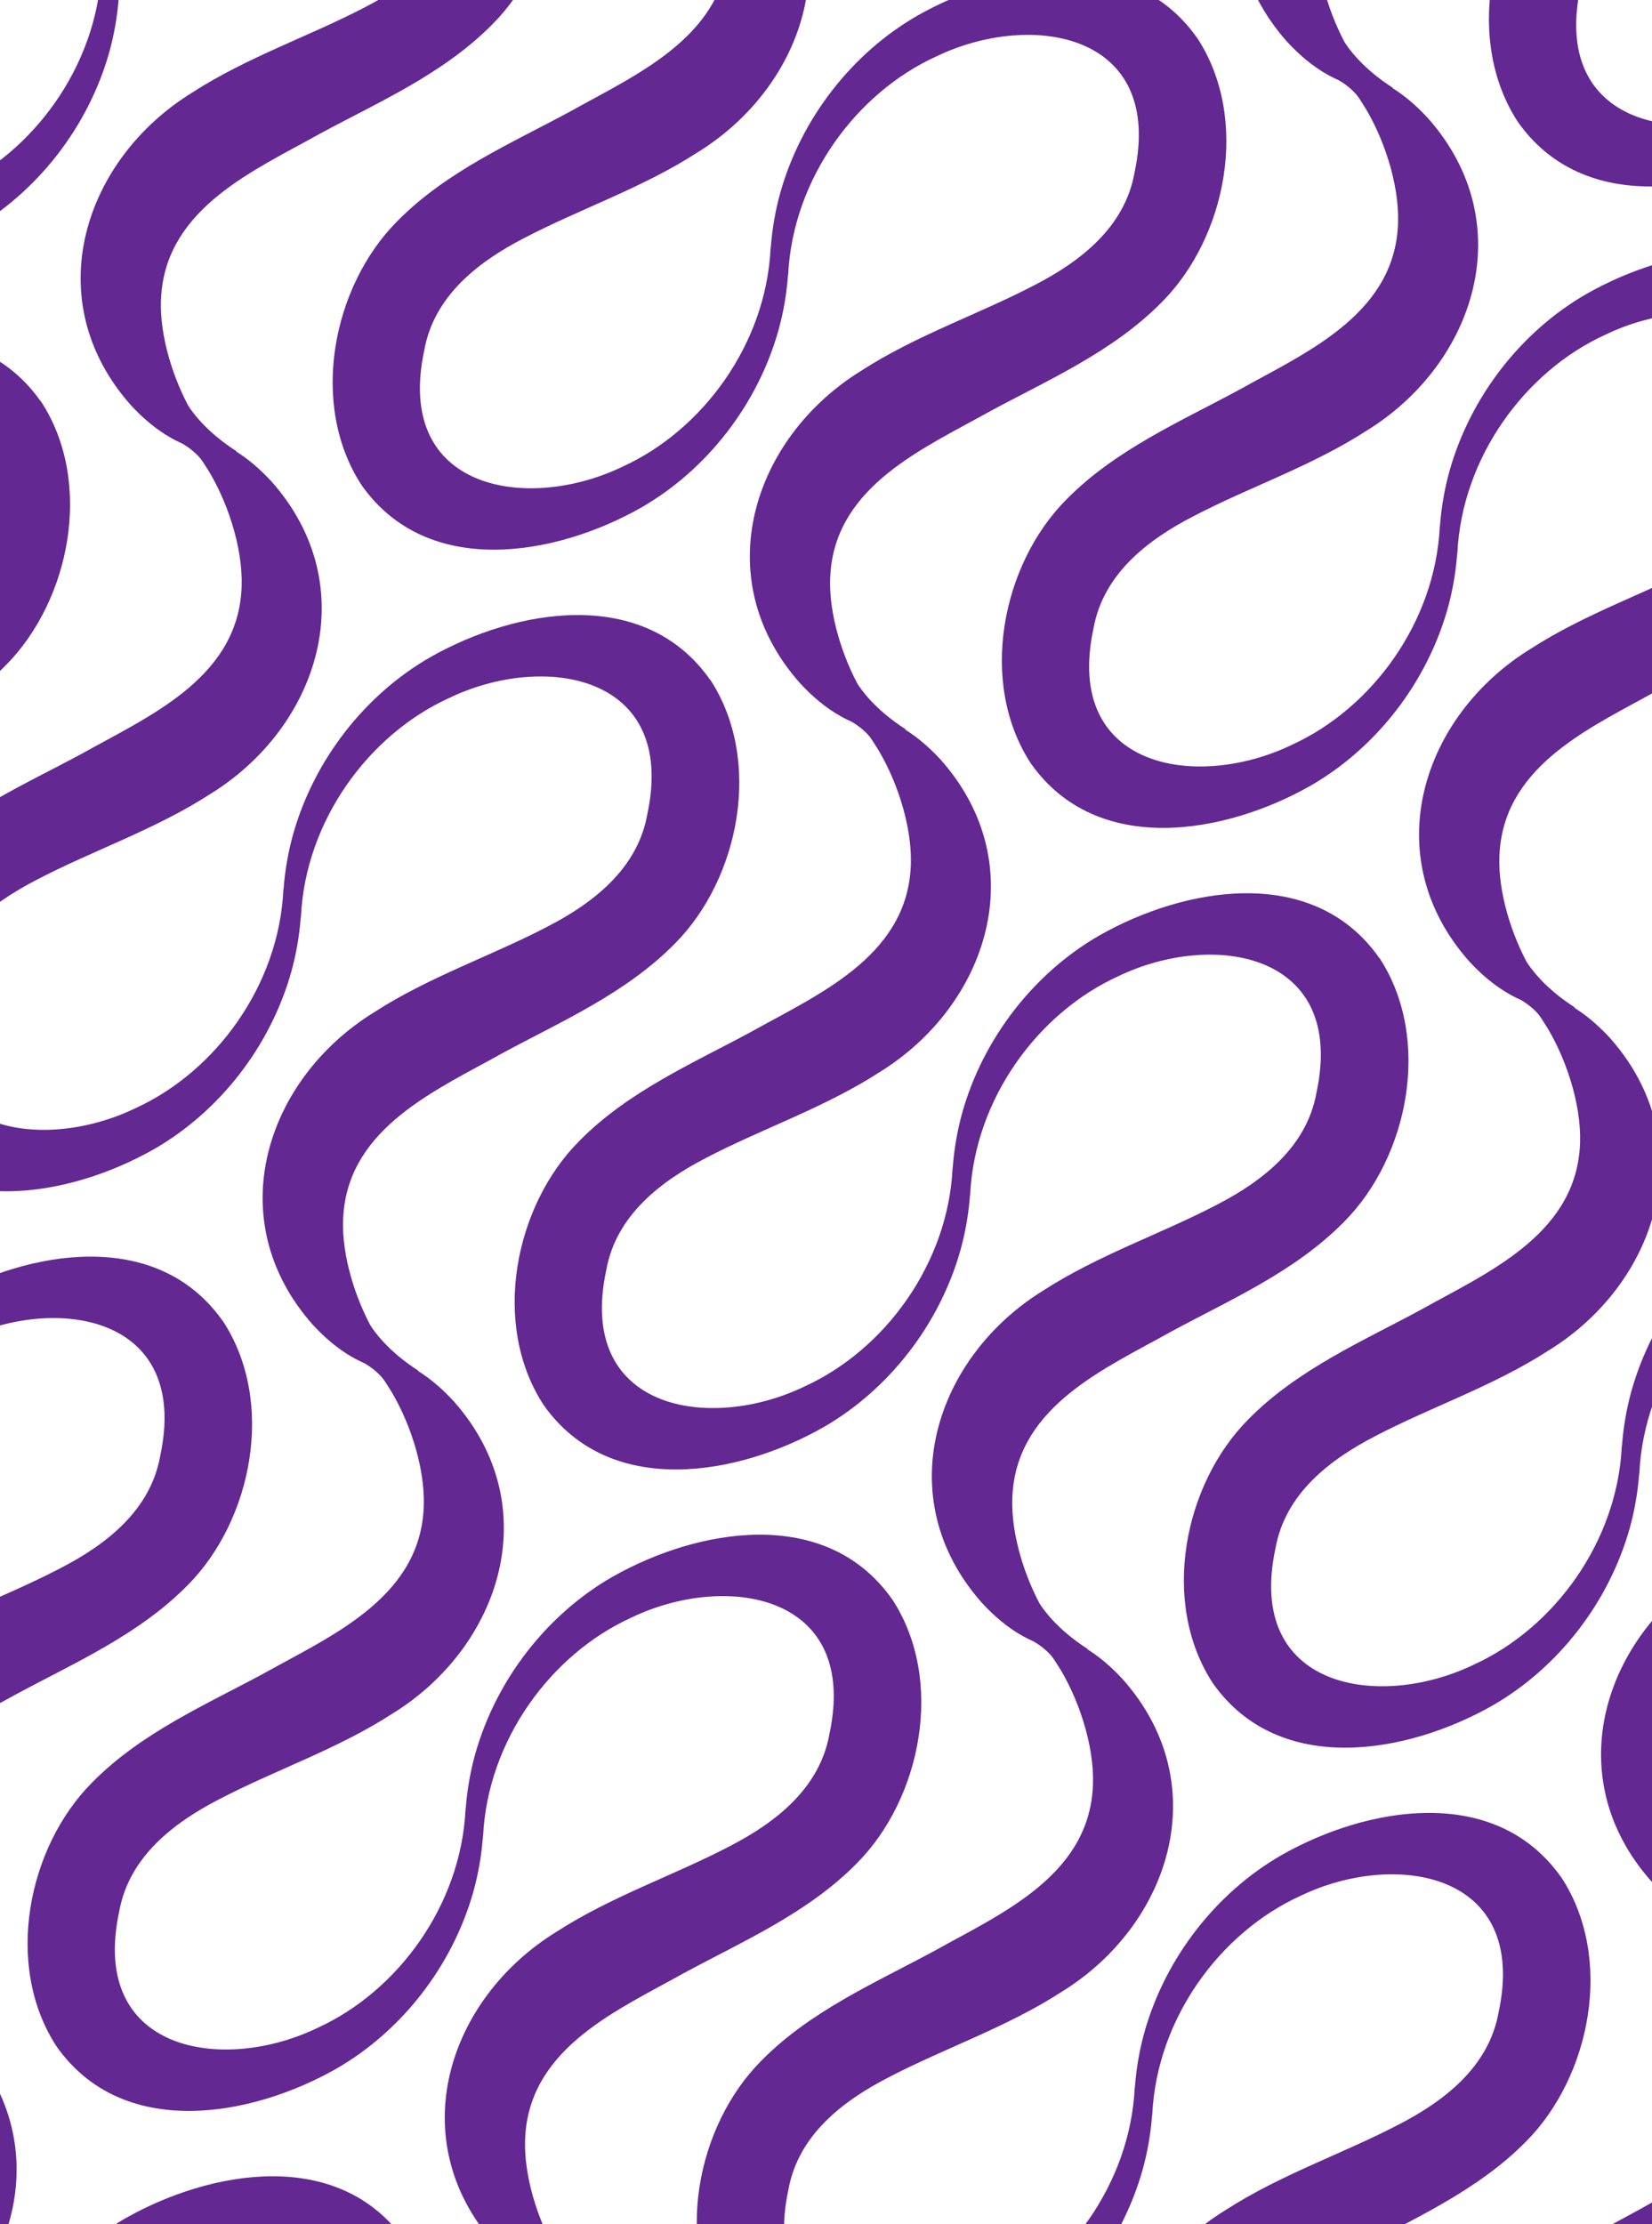<svg width="500" height="673" viewBox="0 0 500 673" fill="none" xmlns="http://www.w3.org/2000/svg">
<path d="M362.334 11.498C342.289 -16.971 303.342 -9.854 277.694 4.718C257.964 16.047 242.496 35.756 236.143 58.414C234.683 63.678 233.736 69.111 233.302 74.67L233.223 75.218C231.802 104.108 212.743 130.135 188.436 141.211C159.749 155.067 119.224 148.539 128.418 105.962C131.378 89.453 144.913 79.135 158.526 72.101C175.415 63.257 194.434 56.898 211.047 46.159C243.877 25.944 257.845 -16.55 229.711 -48.347C224.029 -54.538 217.242 -59.676 209.35 -61.739C206.785 -62.371 203.825 -62.708 201.418 -61.571C205.877 -59.549 208.324 -55.254 210.849 -51.253C217.123 -40.64 221.464 -26.194 220.477 -14.697C218.386 11.54 192.145 22.785 172.574 33.735C154.935 43.295 135.048 51.844 120.132 67.047C100.718 86.589 93.457 122.302 109.439 146.813C129.484 175.282 168.43 168.165 194.079 153.593C213.809 142.264 229.277 122.555 235.63 99.897C237.09 94.633 238.037 89.2 238.471 83.641L238.55 83.093C239.97 54.203 259.029 28.176 283.336 17.099C312.023 3.244 352.548 9.772 343.354 52.349C340.395 68.859 326.86 79.177 313.246 86.21C296.358 95.054 277.338 101.413 260.726 112.152C227.896 132.367 213.927 174.861 242.062 206.658C245.731 210.659 249.875 214.196 254.491 216.765C254.491 216.765 254.689 216.892 254.768 216.934C255.754 217.481 256.741 217.944 257.767 218.408C263.567 221.777 265.658 226.41 265.658 226.41L274.103 220.682C264.632 214.617 260.45 208.427 259.424 206.742C254.057 196.508 250.466 183.579 251.374 173.092C253.465 146.855 279.706 135.61 299.278 124.66C316.916 115.1 336.804 106.551 351.719 91.348C371.133 71.806 378.394 36.093 362.413 11.582L362.334 11.498Z" fill="#632892"/>
<path d="M417.42 289.835C397.374 261.365 358.428 268.482 332.779 283.054C313.05 294.383 297.582 314.093 291.229 336.75C289.769 342.015 288.821 347.448 288.387 353.007L288.309 353.554C286.888 382.445 267.829 408.472 243.522 419.548C214.835 433.404 174.31 426.876 183.504 384.298C186.464 367.789 199.999 357.471 213.612 350.438C230.501 341.594 249.52 335.234 266.132 324.495C298.963 304.28 312.931 261.786 284.797 229.99C279.115 223.799 272.328 218.661 264.436 216.597C261.871 215.965 258.911 215.629 256.504 216.766C260.963 218.787 263.41 223.083 265.935 227.084C272.209 237.697 276.55 252.142 275.563 263.639C273.472 289.877 247.231 301.121 227.66 312.071C210.021 321.631 190.134 330.181 175.218 345.384C155.804 364.925 148.543 400.638 164.525 425.149C184.57 453.619 223.516 446.501 249.165 431.93C268.894 420.601 284.363 400.891 290.716 378.233C292.176 372.969 293.123 367.536 293.557 361.977L293.636 361.43C295.056 332.539 314.115 306.512 338.422 295.436C367.109 281.58 407.634 288.108 398.44 330.686C395.48 347.195 381.946 357.513 368.332 364.546C351.444 373.39 332.424 379.75 315.812 390.489C282.982 410.704 269.013 453.198 297.148 484.994C300.817 488.995 304.96 492.533 309.577 495.102C309.577 495.102 309.774 495.228 309.893 495.27C310.879 495.818 311.866 496.281 312.892 496.744C318.692 500.113 320.784 504.746 320.784 504.746L329.228 499.018C319.758 492.954 315.575 486.763 314.549 485.078C309.183 474.845 305.592 461.915 306.499 451.429C308.591 425.191 334.831 413.947 354.403 402.997C372.042 393.437 391.929 384.888 406.845 369.684C426.259 350.143 433.519 314.43 417.538 289.919L417.42 289.835Z" fill="#632892"/>
<path d="M472.545 568.128C452.5 539.658 413.553 546.776 387.904 561.348C368.175 572.676 352.707 592.386 346.354 615.044C344.894 620.308 343.947 625.741 343.513 631.3L343.434 631.848C342.013 660.738 322.954 686.765 298.647 697.841C269.96 711.697 229.435 705.169 238.629 662.591C241.589 646.082 255.123 635.764 268.737 628.731C285.626 619.887 304.645 613.528 321.257 602.788C354.088 582.573 368.056 540.08 339.922 508.283C334.24 502.092 327.453 496.954 319.561 494.891C316.996 494.259 314.036 493.922 311.629 495.059C316.088 497.081 318.535 501.376 321.06 505.377C327.334 515.99 331.675 530.435 330.688 541.933C328.597 568.17 302.356 579.415 282.785 590.365C265.146 599.925 245.259 608.474 230.343 623.677C210.929 643.219 203.668 678.932 219.649 703.443C239.695 731.912 278.641 724.795 304.29 710.223C324.02 698.894 339.488 679.185 345.841 656.527C347.301 651.263 348.248 645.83 348.682 640.271L348.761 639.723C350.181 610.832 369.24 584.806 393.547 573.729C422.234 559.874 462.759 566.401 453.565 608.979C450.606 625.488 437.071 635.806 423.457 642.84C406.569 651.684 387.549 658.043 370.937 668.782C338.107 688.997 324.138 731.491 352.272 763.288C355.942 767.289 360.086 770.826 364.702 773.395C364.702 773.395 364.9 773.521 364.979 773.564C365.965 774.111 366.952 774.574 367.977 775.038C373.778 778.407 375.869 783.039 375.869 783.039L384.314 777.312C374.843 771.247 370.661 765.056 369.635 763.372C364.268 753.138 360.678 740.209 361.585 729.722C363.676 703.485 389.917 692.24 409.489 681.29C427.127 671.73 447.015 663.181 461.93 647.978C481.344 628.436 488.605 592.723 472.624 568.212L472.545 568.128Z" fill="#632892"/>
<path d="M509.752 -182.609C489.707 -211.079 450.76 -203.961 425.111 -189.39C405.382 -178.061 389.914 -158.351 383.561 -135.693C382.101 -130.429 381.154 -124.996 380.72 -119.437L380.641 -118.89C379.22 -89.999 360.161 -63.972 335.854 -52.896C307.167 -39.04 266.642 -45.568 275.836 -88.146C278.796 -104.655 292.33 -114.973 305.944 -122.006C322.833 -130.85 341.852 -137.209 358.464 -147.949C391.295 -168.164 405.263 -210.658 377.129 -242.454C371.447 -248.645 364.66 -253.783 356.768 -255.847C354.203 -256.478 351.243 -256.815 348.836 -255.678C353.295 -253.657 355.742 -249.361 358.267 -245.36C364.541 -234.747 368.882 -220.302 367.895 -208.805C365.804 -182.567 339.563 -171.322 319.992 -160.373C302.353 -150.813 282.466 -142.263 267.55 -127.06C248.136 -107.519 240.875 -71.805 256.856 -47.295C276.902 -18.825 315.848 -25.942 341.497 -40.514C361.227 -51.843 376.695 -71.553 383.048 -94.21C384.508 -99.475 385.455 -104.908 385.889 -110.467L385.968 -111.014C387.388 -139.905 406.447 -165.932 430.754 -177.008C459.441 -190.864 499.966 -184.336 490.772 -141.758C487.813 -125.249 474.278 -114.931 460.664 -107.898C443.776 -99.054 424.756 -92.694 408.144 -81.955C375.314 -61.74 361.345 -19.246 389.479 12.55C393.149 16.551 397.293 20.089 401.909 22.658C401.909 22.658 402.107 22.784 402.225 22.826C403.212 23.374 404.198 23.837 405.224 24.3C411.025 27.67 413.116 32.302 413.116 32.302L421.56 26.575C412.09 20.51 407.907 14.319 406.881 12.635C401.515 2.401 397.924 -10.528 398.832 -21.015C400.923 -47.252 427.163 -58.497 446.735 -69.447C464.373 -79.007 484.261 -87.556 499.177 -102.76C518.591 -122.301 525.851 -158.014 509.87 -182.525L509.752 -182.609Z" fill="#632892"/>
<path d="M564.881 95.685C544.835 67.216 505.889 74.333 480.24 88.905C460.511 100.234 445.043 119.943 438.69 142.601C437.23 147.865 436.282 153.298 435.848 158.857L435.77 159.405C434.349 188.296 415.29 214.322 390.983 225.399C362.296 239.254 321.771 232.727 330.965 190.149C333.925 173.64 347.459 163.321 361.073 156.288C377.962 147.444 396.981 141.085 413.593 130.346C446.424 110.131 460.392 67.637 432.258 35.84C426.576 29.649 419.789 24.511 411.897 22.448C409.332 21.816 406.372 21.479 403.965 22.616C408.424 24.638 410.871 28.933 413.396 32.934C419.67 43.547 424.011 57.992 423.024 69.49C420.933 95.727 394.692 106.972 375.121 117.922C357.482 127.482 337.594 136.031 322.679 151.235C303.265 170.776 296.004 206.489 311.985 231C332.031 259.469 370.977 252.352 396.626 237.78C416.356 226.451 431.824 206.742 438.177 184.084C439.637 178.82 440.584 173.387 441.018 167.828L441.097 167.28C442.517 138.39 461.576 112.363 485.883 101.286C514.57 87.431 555.095 93.959 545.901 136.537C542.941 153.046 529.407 163.364 515.793 170.397C498.905 179.241 479.885 185.6 463.273 196.339C430.442 216.554 416.474 259.048 444.609 290.845C448.278 294.846 452.422 298.383 457.038 300.952C457.038 300.952 457.235 301.079 457.314 301.121C458.301 301.668 459.287 302.132 460.313 302.595C466.114 305.964 468.205 310.597 468.205 310.597L476.65 304.869C467.179 298.805 462.997 292.614 461.971 290.929C456.604 280.695 453.013 267.766 453.921 257.279C456.012 231.042 482.253 219.797 501.825 208.848C519.463 199.287 539.35 190.738 554.266 175.535C573.68 155.994 580.941 120.28 564.96 95.769L564.881 95.685Z" fill="#632892"/>
<path d="M619.967 374.021C599.921 345.551 560.975 352.669 535.326 367.24C515.597 378.569 500.129 398.279 493.776 420.937C492.316 426.201 491.369 431.634 490.934 437.193L490.855 437.74C489.435 466.631 470.376 492.658 446.069 503.734C417.382 517.59 376.857 511.062 386.051 468.484C389.011 451.975 402.545 441.657 416.159 434.624C433.047 425.78 452.067 419.42 468.679 408.681C501.51 388.466 515.478 345.972 487.344 314.176C481.662 307.985 474.874 302.847 466.983 300.783C464.418 300.152 461.458 299.815 459.051 300.952C463.51 302.973 465.957 307.269 468.482 311.27C474.756 321.883 479.097 336.328 478.11 347.825C476.019 374.063 449.778 385.307 430.206 396.257C412.568 405.817 392.681 414.367 377.765 429.57C358.351 449.111 351.09 484.825 367.071 509.335C387.117 537.805 426.063 530.688 451.712 516.116C471.442 504.787 486.91 485.077 493.263 462.42C494.723 457.155 495.67 451.722 496.104 446.163L496.183 445.616C497.603 416.725 516.662 390.698 540.969 379.622C569.656 365.766 610.181 372.294 600.987 414.872C598.027 431.381 584.493 441.699 570.879 448.732C553.991 457.576 534.971 463.936 518.359 474.675C485.529 494.89 471.56 537.384 499.695 569.18C503.364 573.181 507.507 576.719 512.124 579.288C512.124 579.288 512.322 579.414 512.44 579.456C513.426 580.004 514.413 580.467 515.439 580.93C521.239 584.299 523.331 588.932 523.331 588.932L531.775 583.205C522.305 577.14 518.122 570.949 517.096 569.265C511.73 559.031 508.139 546.101 509.046 535.615C511.138 509.377 537.378 498.133 556.95 487.183C574.588 477.623 594.476 469.074 609.392 453.87C628.806 434.329 636.066 398.616 620.085 374.105L619.967 374.021Z" fill="#632892"/>
<path d="M675.088 652.315C655.042 623.846 616.096 630.963 590.447 645.535C570.718 656.863 555.25 676.573 548.897 699.231C547.437 704.495 546.49 709.928 546.056 715.487L545.977 716.035C544.556 744.925 525.497 770.952 501.19 782.028C472.503 795.884 431.978 789.356 441.172 746.778C444.132 730.269 457.667 719.951 471.28 712.918C488.169 704.074 507.188 697.715 523.8 686.976C556.631 666.76 570.599 624.267 542.465 592.47C536.783 586.279 529.996 581.141 522.104 579.078C519.539 578.446 516.579 578.109 514.172 579.246C518.631 581.268 521.078 585.563 523.603 589.564C529.877 600.177 534.218 614.622 533.231 626.12C531.14 652.357 504.899 663.602 485.328 674.552C467.689 684.112 447.801 692.661 432.886 707.864C413.472 727.406 406.211 763.119 422.192 787.63C442.238 816.099 481.184 808.982 506.833 794.41C526.563 783.081 542.031 763.372 548.384 740.714C549.844 735.45 550.791 730.017 551.225 724.458L551.304 723.91C552.724 695.019 571.783 668.993 596.09 657.916C624.777 644.061 665.302 650.588 656.108 693.166C653.148 709.675 639.614 719.993 626 727.027C609.112 735.871 590.092 742.23 573.48 752.969C540.65 773.184 526.681 815.678 554.816 847.475C558.485 851.476 562.629 855.013 567.245 857.582C567.245 857.582 567.443 857.709 567.522 857.751C568.508 858.298 569.494 858.762 570.52 859.225C576.321 862.594 578.412 867.227 578.412 867.227L586.857 861.499C577.386 855.434 573.204 849.243 572.178 847.559C566.811 837.325 563.22 824.396 564.128 813.909C566.219 787.672 592.46 776.427 612.032 765.477C629.67 755.917 649.558 747.368 664.473 732.165C683.887 712.623 691.148 676.91 675.167 652.399L675.088 652.315Z" fill="#632892"/>
<path d="M712.299 -98.422C692.253 -126.891 653.307 -119.774 627.658 -105.202C607.929 -93.873 592.46 -74.164 586.107 -51.506C584.647 -46.242 583.701 -40.809 583.267 -35.25L583.188 -34.702C581.767 -5.811 562.708 20.215 538.401 31.292C509.714 45.147 469.189 38.62 478.383 -3.958C481.343 -20.467 494.877 -30.785 508.491 -37.819C525.38 -46.663 544.399 -53.022 561.011 -63.761C593.842 -83.976 607.81 -126.47 579.676 -158.267C573.993 -164.458 567.206 -169.596 559.315 -171.659C556.75 -172.291 553.79 -172.628 551.383 -171.491C555.842 -169.469 558.289 -165.173 560.814 -161.173C567.088 -150.56 571.429 -136.114 570.442 -124.617C568.351 -98.38 542.11 -87.135 522.538 -76.185C504.9 -66.625 485.013 -58.076 470.097 -42.872C450.683 -23.331 443.422 12.382 459.403 36.893C479.449 65.362 518.395 58.245 544.044 43.673C563.774 32.344 579.242 12.635 585.594 -10.023C587.054 -15.287 588.002 -20.72 588.436 -26.279L588.514 -26.827C589.935 -55.717 608.994 -81.744 633.301 -92.82C661.988 -106.676 702.513 -100.148 693.319 -57.57C690.359 -41.062 676.825 -30.743 663.211 -23.71C646.323 -14.866 627.303 -8.507 610.691 2.232C577.861 22.448 563.892 64.941 592.026 96.738C595.696 100.739 599.839 104.276 604.456 106.845C604.456 106.845 604.654 106.972 604.772 107.014C605.758 107.561 606.745 108.025 607.771 108.488C613.571 111.857 615.663 116.49 615.663 116.49L624.107 110.762C614.637 104.698 610.454 98.507 609.428 96.822C604.062 86.588 600.471 73.659 601.378 63.172C603.47 36.935 629.71 25.69 649.282 14.741C666.92 5.18 686.808 -3.369 701.724 -18.572C721.138 -38.113 728.398 -73.827 712.417 -98.337L712.299 -98.422Z" fill="#632892"/>
<path d="M12.33 121.46C-7.715 92.991 -46.662 100.108 -72.31 114.68C-92.04 126.009 -107.508 145.718 -113.861 168.376C-115.321 173.64 -116.268 179.073 -116.702 184.632L-116.781 185.18C-118.202 214.07 -137.261 240.097 -161.568 251.173C-190.255 265.029 -230.779 258.501 -221.585 215.923C-218.626 199.414 -205.091 189.096 -191.478 182.063C-174.589 173.219 -155.57 166.86 -138.957 156.121C-106.127 135.905 -92.158 93.412 -120.293 61.615C-125.975 55.424 -132.762 50.286 -140.654 48.223C-143.219 47.591 -146.179 47.254 -148.586 48.391C-144.127 50.413 -141.68 54.708 -139.155 58.709C-132.881 69.322 -128.54 83.767 -129.527 95.265C-131.618 121.502 -157.858 132.747 -177.43 143.697C-195.069 153.257 -214.956 161.806 -229.872 177.009C-249.286 196.551 -256.546 232.264 -240.565 256.775C-220.52 285.244 -181.574 278.127 -155.925 263.555C-136.195 252.226 -120.727 232.517 -114.374 209.859C-112.914 204.595 -111.967 199.162 -111.533 193.603L-111.454 193.055C-110.034 164.164 -90.975 138.138 -66.668 127.061C-37.981 113.206 2.544 119.733 -6.65 162.311C-9.609 178.82 -23.144 189.138 -36.757 196.172C-53.646 205.016 -72.665 211.375 -89.278 222.114C-122.108 242.329 -136.077 284.823 -107.942 316.62C-104.273 320.621 -100.129 324.158 -95.513 326.727C-95.513 326.727 -95.315 326.854 -95.197 326.896C-94.21 327.443 -93.224 327.906 -92.198 328.37C-86.397 331.739 -84.306 336.371 -84.306 336.371L-75.862 330.644C-85.332 324.579 -89.515 318.389 -90.541 316.704C-95.907 306.47 -99.498 293.541 -98.59 283.054C-96.499 256.817 -70.259 245.572 -50.687 234.622C-33.048 225.062 -13.161 216.513 1.755 201.31C21.169 181.768 28.429 146.055 12.448 121.544L12.33 121.46Z" fill="#632892"/>
<path d="M67.455 399.795C47.41 371.326 8.463 378.443 -17.186 393.015C-36.915 404.344 -52.383 424.053 -58.736 446.711C-60.196 451.975 -61.143 457.408 -61.577 462.967L-61.656 463.515C-63.077 492.406 -82.136 518.432 -106.443 529.509C-135.13 543.364 -175.654 536.837 -166.46 494.259C-163.501 477.75 -149.966 467.432 -136.353 460.398C-119.464 451.554 -100.445 445.195 -83.832 434.456C-51.002 414.241 -37.033 371.747 -65.168 339.95C-70.85 333.759 -77.637 328.621 -85.529 326.558C-88.094 325.926 -91.053 325.589 -93.46 326.726C-89.001 328.748 -86.555 333.043 -84.03 337.044C-77.756 347.657 -73.415 362.103 -74.402 373.6C-76.493 399.837 -102.733 411.082 -122.305 422.032C-139.944 431.592 -159.831 440.141 -174.747 455.345C-194.161 474.886 -201.421 510.599 -185.44 535.11C-165.395 563.579 -126.449 556.462 -100.8 541.89C-81.07 530.562 -65.602 510.852 -59.249 488.194C-57.789 482.93 -56.842 477.497 -56.408 471.938L-56.329 471.39C-54.909 442.5 -35.85 416.473 -11.543 405.397C17.144 391.541 57.669 398.069 48.475 440.647C45.516 457.156 31.981 467.474 18.367 474.507C1.479 483.351 -17.541 489.71 -34.153 500.45C-66.983 520.665 -80.952 563.158 -52.817 594.955C-49.148 598.956 -45.004 602.493 -40.388 605.062C-40.388 605.062 -40.19 605.189 -40.111 605.231C-39.125 605.778 -38.139 606.242 -37.112 606.705C-31.312 610.074 -29.221 614.707 -29.221 614.707L-20.776 608.979C-30.247 602.915 -34.429 596.724 -35.455 595.039C-40.822 584.805 -44.413 571.876 -43.505 561.39C-41.414 535.152 -15.173 523.907 4.399 512.958C22.037 503.398 41.925 494.848 56.84 479.645C76.254 460.104 83.515 424.39 67.534 399.88L67.455 399.795Z" fill="#632892"/>
<path d="M122.537 678.09C102.492 649.62 63.545 656.738 37.897 671.309C18.167 682.638 2.699 702.348 -3.654 725.006C-5.114 730.27 -6.061 735.703 -6.495 741.262L-6.574 741.809C-7.995 770.7 -27.054 796.727 -51.361 807.803C-80.047 821.659 -120.572 815.131 -111.378 772.553C-108.419 756.044 -94.884 745.726 -81.271 738.693C-64.382 729.849 -45.363 723.49 -28.75 712.75C4.08 692.535 18.049 650.041 -10.086 618.245C-15.768 612.054 -22.555 606.916 -30.447 604.852C-33.012 604.221 -35.971 603.884 -38.379 605.021C-33.92 607.042 -31.473 611.338 -28.948 615.339C-22.674 625.952 -18.333 640.397 -19.32 651.894C-21.411 678.132 -47.651 689.377 -67.223 700.326C-84.862 709.886 -104.749 718.436 -119.665 733.639C-139.079 753.18 -146.339 788.894 -130.358 813.404C-110.313 841.874 -71.367 834.757 -45.718 820.185C-25.988 808.856 -10.52 789.146 -4.167 766.489C-2.707 761.224 -1.76 755.791 -1.326 750.232L-1.247 749.685C0.173 720.794 19.232 694.767 43.539 683.691C72.226 669.835 112.751 676.363 103.557 718.941C100.598 735.45 87.063 745.768 73.45 752.801C56.561 761.645 37.541 768.005 20.929 778.744C-11.901 798.959 -25.87 841.453 2.265 873.249C5.935 877.25 10.078 880.788 14.694 883.357C14.694 883.357 14.892 883.483 15.01 883.525C15.997 884.073 16.983 884.536 18.009 884.999C23.81 888.369 25.901 893.001 25.901 893.001L34.345 887.274C24.875 881.209 20.692 875.018 19.666 873.334C14.3 863.1 10.709 850.171 11.617 839.684C13.708 813.447 39.948 802.202 59.52 791.252C77.159 781.692 97.046 773.143 111.962 757.939C131.376 738.398 138.636 702.685 122.655 678.174L122.537 678.09Z" fill="#632892"/>
<path d="M159.791 -72.647C139.746 -101.117 100.799 -93.999 75.15 -79.428C55.421 -68.099 39.953 -48.389 33.6 -25.732C32.14 -20.467 31.193 -15.034 30.759 -9.475L30.68 -8.928C29.259 19.963 10.2 45.99 -14.107 57.066C-42.794 70.922 -83.319 64.394 -74.124 21.816C-71.165 5.307 -57.63 -5.011 -44.017 -12.044C-27.128 -20.888 -8.109 -27.248 8.504 -37.987C41.334 -58.202 55.303 -100.696 27.168 -132.492C21.486 -138.683 14.699 -143.821 6.807 -145.885C4.242 -146.517 1.282 -146.853 -1.125 -145.716C3.334 -143.695 5.781 -139.399 8.306 -135.398C14.58 -124.785 18.921 -110.34 17.934 -98.843C15.843 -72.605 -10.398 -61.361 -29.969 -50.411C-47.608 -40.851 -67.495 -32.301 -82.411 -17.098C-101.825 2.443 -109.086 38.157 -93.105 62.667C-73.059 91.137 -34.113 84.019 -8.464 69.448C11.266 58.119 26.734 38.409 33.087 15.752C34.547 10.487 35.494 5.054 35.928 -0.505L36.007 -1.052C37.427 -29.943 56.486 -55.97 80.793 -67.046C109.48 -80.902 150.005 -74.374 140.811 -31.796C137.852 -15.287 124.317 -4.969 110.703 2.064C93.815 10.908 74.795 17.268 58.183 28.007C25.353 48.222 11.384 90.716 39.519 122.512C43.188 126.513 47.332 130.051 51.948 132.62C51.948 132.62 52.146 132.746 52.225 132.788C53.211 133.336 54.198 133.799 55.224 134.262C61.024 137.632 63.115 142.264 63.115 142.264L71.56 136.537C62.09 130.472 57.907 124.281 56.881 122.597C51.514 112.363 47.924 99.433 48.831 88.947C50.922 62.709 77.163 51.465 96.735 40.515C114.373 30.955 134.261 22.406 149.176 7.202C168.59 -12.339 175.851 -48.052 159.87 -72.563L159.791 -72.647Z" fill="#632892"/>
<path d="M214.877 205.647C194.831 177.178 155.885 184.295 130.236 198.867C110.507 210.196 95.039 229.905 88.686 252.563C87.226 257.827 86.279 263.26 85.845 268.819L85.766 269.367C84.345 298.257 65.286 324.284 40.979 335.36C12.292 349.216 -28.233 342.688 -19.039 300.11C-16.079 283.602 -2.545 273.283 11.069 266.25C27.958 257.406 46.977 251.047 63.59 240.308C96.42 220.092 110.388 177.599 82.254 145.802C76.572 139.611 69.785 134.473 61.893 132.41C59.328 131.778 56.368 131.441 53.961 132.578C58.42 134.6 60.867 138.895 63.392 142.896C69.666 153.509 74.007 167.954 73.02 179.452C70.929 205.689 44.688 216.934 25.116 227.884C7.478 237.444 -12.409 245.993 -27.325 261.197C-46.739 280.738 -54 316.451 -38.019 340.962C-17.973 369.431 20.973 362.314 46.622 347.742C66.352 336.413 81.82 316.704 88.173 294.046C89.633 288.782 90.58 283.349 91.014 277.79L91.093 277.242C92.513 248.352 111.572 222.325 135.879 211.248C164.566 197.393 205.091 203.92 195.897 246.498C192.937 263.007 179.403 273.326 165.789 280.359C148.901 289.203 129.881 295.562 113.269 306.301C80.439 326.516 66.47 369.01 94.605 400.807C98.274 404.808 102.418 408.345 107.034 410.914C107.034 410.914 107.231 411.041 107.35 411.083C108.336 411.63 109.323 412.093 110.349 412.557C116.149 415.926 118.241 420.559 118.241 420.559L126.685 414.831C117.215 408.766 113.032 402.576 112.006 400.891C106.64 390.657 103.049 377.728 103.956 367.241C106.048 341.004 132.288 329.759 151.86 318.809C169.499 309.249 189.386 300.7 204.302 285.497C223.716 265.955 230.976 230.242 214.995 205.731L214.877 205.647Z" fill="#632892"/>
<path d="M270.002 483.94C249.957 455.471 211.01 462.588 185.361 477.16C165.632 488.489 150.164 508.198 143.811 530.856C142.351 536.12 141.404 541.553 140.97 547.112L140.891 547.66C139.47 576.55 120.411 602.577 96.104 613.653C67.417 627.509 26.892 620.981 36.086 578.403C39.046 561.894 52.581 551.576 66.194 544.543C83.083 535.699 102.102 529.34 118.714 518.601C151.545 498.385 165.513 455.892 137.379 424.095C131.697 417.904 124.91 412.766 117.018 410.703C114.453 410.071 111.493 409.734 109.086 410.871C113.545 412.893 115.992 417.188 118.517 421.189C124.791 431.802 129.132 446.247 128.145 457.745C126.054 483.982 99.813 495.227 80.242 506.177C62.603 515.737 42.716 524.286 27.8 539.489C8.386 559.031 1.125 594.744 17.107 619.255C37.152 647.724 76.098 640.607 101.747 626.035C121.477 614.706 136.945 594.997 143.298 572.339C144.758 567.075 145.705 561.642 146.139 556.083L146.218 555.535C147.638 526.644 166.697 500.618 191.004 489.541C219.691 475.686 260.216 482.213 251.022 524.791C248.063 541.3 234.528 551.618 220.914 558.652C204.026 567.496 185.006 573.855 168.394 584.594C135.564 604.809 121.595 647.303 149.73 679.1C153.399 683.101 157.543 686.638 162.159 689.207C162.159 689.207 162.357 689.334 162.436 689.376C163.422 689.923 164.409 690.386 165.435 690.85C171.235 694.219 173.326 698.852 173.326 698.852L181.771 693.124C172.301 687.059 168.118 680.869 167.092 679.184C161.725 668.95 158.135 656.021 159.042 645.534C161.133 619.297 187.374 608.052 206.946 597.102C224.584 587.542 244.472 578.993 259.387 563.79C278.801 544.248 286.062 508.535 270.081 484.024L270.002 483.94Z" fill="#632892"/>
</svg>
